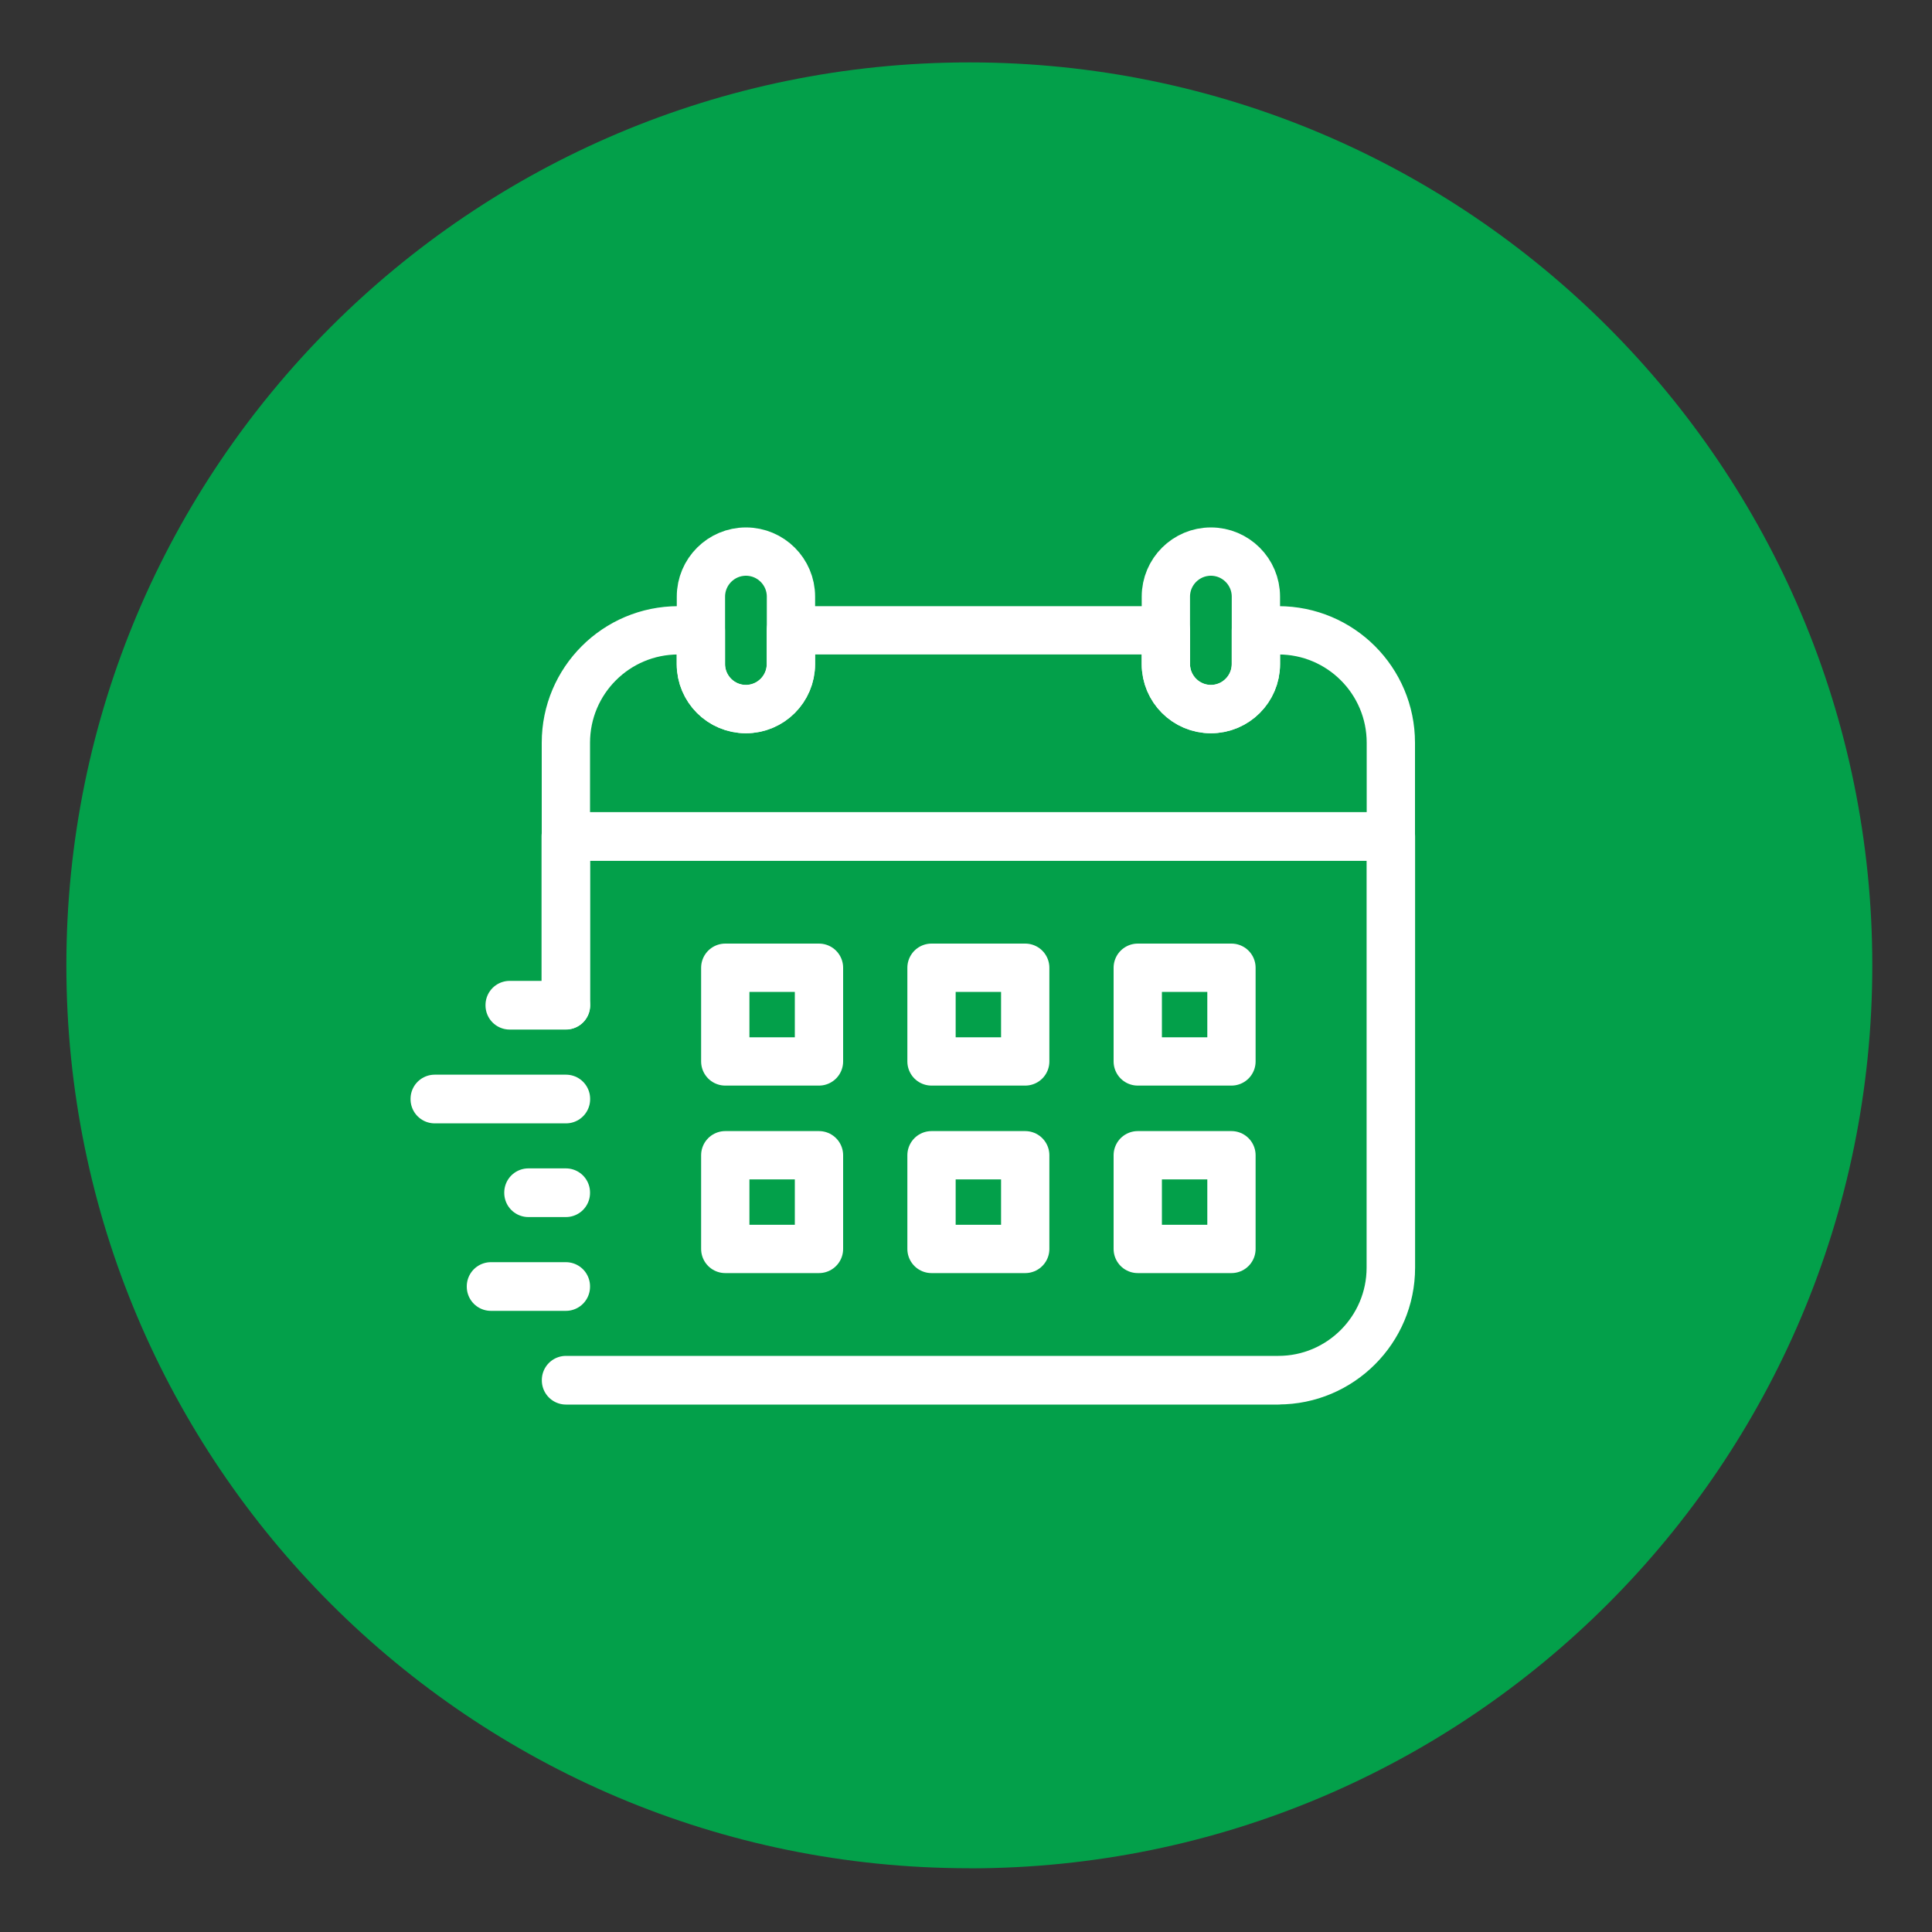 <?xml version="1.0" encoding="UTF-8"?><svg id="Layer_1" xmlns="http://www.w3.org/2000/svg" viewBox="0 0 200 200"><rect x="0" y="0" width="200" height="200" fill="#333333" stroke="none"/><defs><style>.cls-1{fill:#03a04a;}.cls-2{fill:none;stroke:#fff;stroke-linecap:round;stroke-linejoin:round;stroke-width:5px;}</style></defs><path class="cls-1" d="M100.35,193.41c51.63,0,93.47-41.85,93.47-93.47S151.97,6.46,100.35,6.46,6.87,48.31,6.87,99.93s41.85,93.47,93.47,93.47Z"/><g><path class="cls-2" d="M132.34,142.9H58.59v-.04h73.75c6.41,0,11.63-5.22,11.63-11.63v-44.62H58.6v17.45h-.04v-17.49h85.43v44.66c0,6.43-5.23,11.66-11.66,11.66Z"/><path class="cls-2" d="M132.34,65.25h-2.33v3.49c0,2.57-2.09,4.66-4.66,4.66s-4.66-2.09-4.66-4.66v-3.49h-38.82v3.49c0,2.57-2.09,4.66-4.66,4.66s-4.66-2.09-4.66-4.66v-3.49h-2.33c-6.43,0-11.64,5.21-11.64,11.64v9.7h85.4v-9.7c0-6.43-5.21-11.64-11.64-11.64Z"/><path class="cls-2" d="M77.22,57.1c-2.57,0-4.66,2.09-4.66,4.66v6.99c0,2.57,2.09,4.66,4.66,4.66s4.66-2.09,4.66-4.66v-6.99c0-2.57-2.09-4.66-4.66-4.66Z"/><path class="cls-2" d="M125.35,57.1c-2.57,0-4.66,2.09-4.66,4.66v6.99c0,2.57,2.09,4.66,4.66,4.66s4.66-2.09,4.66-4.66v-6.99c0-2.57-2.09-4.66-4.66-4.66Z"/><g><rect class="cls-2" x="75.08" y="100.18" width="9.7" height="9.7"/><rect class="cls-2" x="96.43" y="100.18" width="9.7" height="9.7"/><rect class="cls-2" x="117.78" y="100.18" width="9.7" height="9.7"/><rect class="cls-2" x="75.08" y="119.59" width="9.7" height="9.7"/><rect class="cls-2" x="96.43" y="119.59" width="9.7" height="9.7"/><rect class="cls-2" x="117.78" y="119.59" width="9.7" height="9.7"/></g><g><rect class="cls-2" x="50.82" y="133.16" width="7.76" height=".04"/><rect class="cls-2" x="54.7" y="123.45" width="3.88" height=".04"/><rect class="cls-2" x="45" y="113.75" width="13.59" height=".04"/><rect class="cls-2" x="52.76" y="104.04" width="5.82" height=".04"/></g></g></svg>